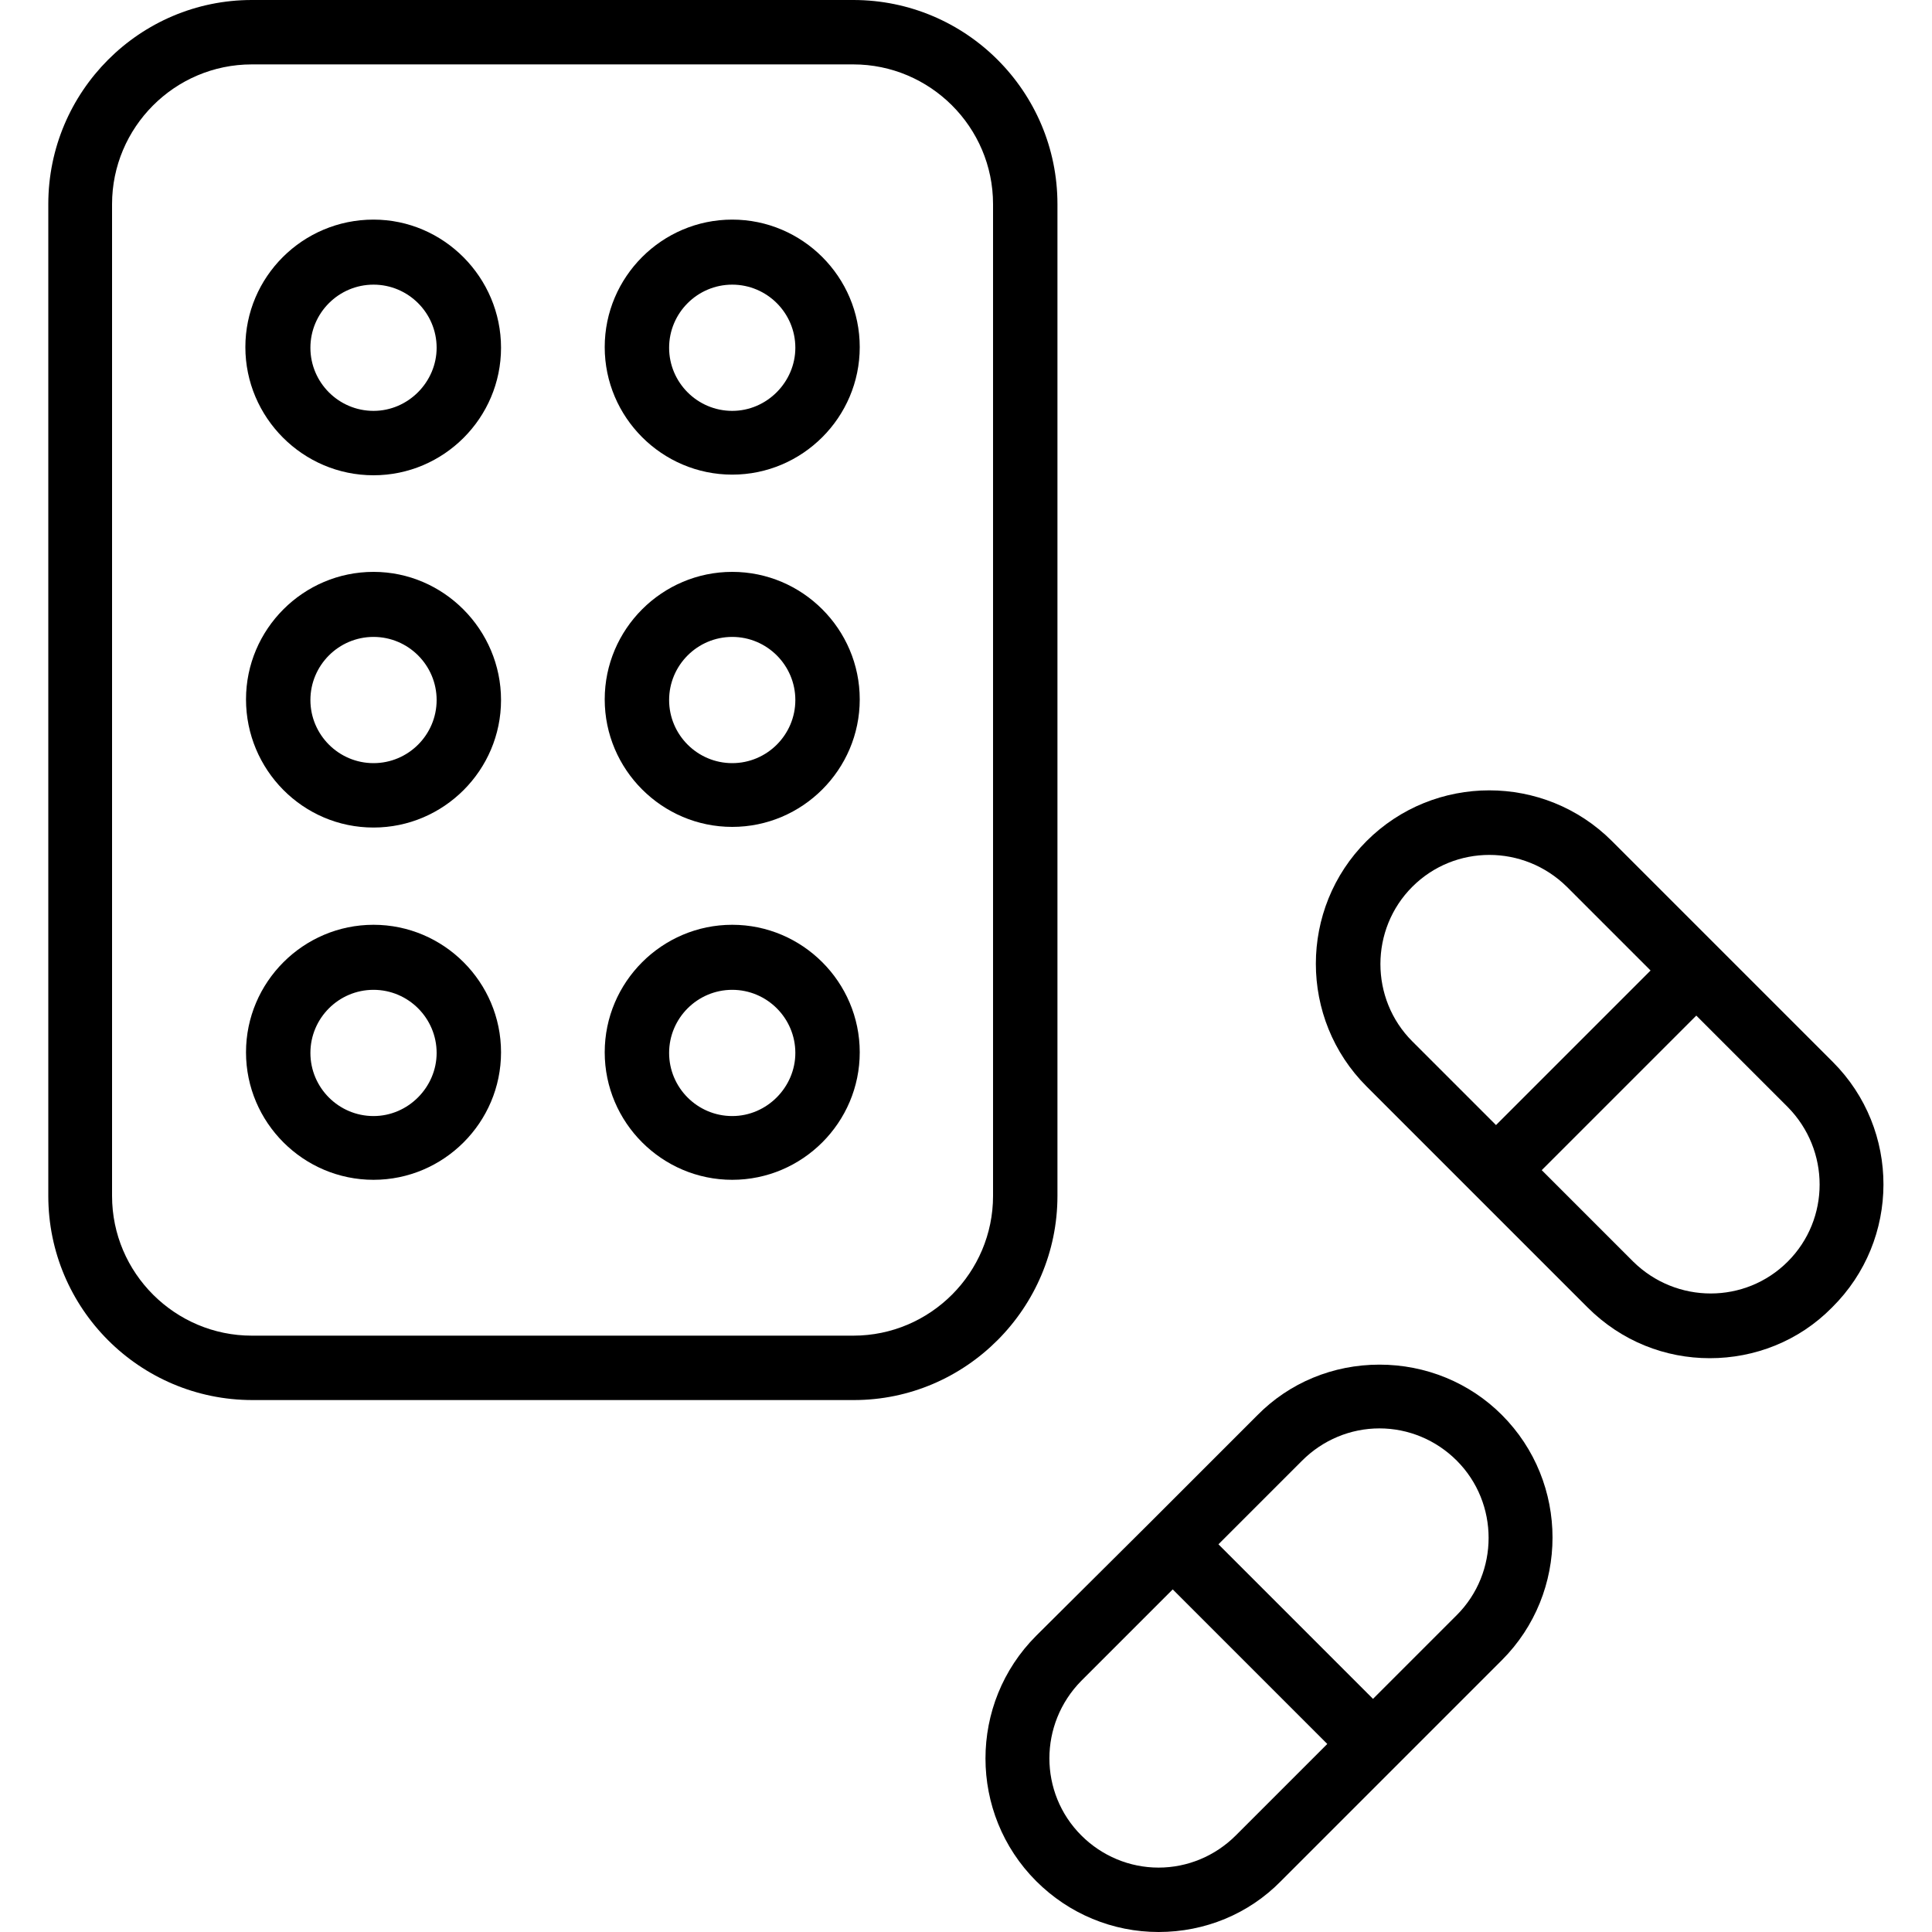 <?xml version="1.0" encoding="utf-8"?>
<!-- Generator: Adobe Illustrator 27.5.0, SVG Export Plug-In . SVG Version: 6.00 Build 0)  -->
<svg version="1.1" id="レイヤー_1" xmlns="http://www.w3.org/2000/svg" xmlns:xlink="http://www.w3.org/1999/xlink" x="0px"
	 y="0px" viewBox="0 0 300 300" style="enable-background:new 0 0 300 300;" xml:space="preserve">
<g>
	<path d="M164.2,185.7v-154C164.2,14.2,150,0,132.5,0H39.1C21.7,0,7.5,14.2,7.5,31.7v154c0,17.5,14.2,31.7,31.7,31.7h93.4
		C150,217.4,164.2,203.1,164.2,185.7z M154.2,185.7c0,11.9-9.7,21.7-21.7,21.7H39.1c-11.9,0-21.7-9.7-21.7-21.7v-154
		c0-11.9,9.7-21.7,21.7-21.7h93.4c11.9,0,21.7,9.7,21.7,21.7V185.7z"/>
	<path d="M58,34.1c-11,0-19.9,8.9-19.9,19.8S47,73.8,58,73.8c10.9,0,19.8-8.9,19.8-19.8S68.9,34.1,58,34.1z M58,63.8
		c-5.4,0-9.8-4.4-9.8-9.8s4.4-9.8,9.8-9.8s9.8,4.4,9.8,9.8C67.8,59.3,63.4,63.8,58,63.8z"/>
	<path d="M58,88.8c-10.9,0-19.8,8.9-19.8,19.8S47,128.5,58,128.5c10.9,0,19.8-8.9,19.8-19.8S68.9,88.8,58,88.8z M58,118.5
		c-5.4,0-9.8-4.4-9.8-9.8s4.4-9.8,9.8-9.8s9.8,4.4,9.8,9.8S63.4,118.5,58,118.5z"/>
	<path d="M58,143.6c-10.9,0-19.8,8.9-19.8,19.8c0,10.9,8.9,19.8,19.8,19.8s19.8-8.9,19.8-19.8S68.9,143.6,58,143.6z M58,173.3
		c-5.4,0-9.8-4.4-9.8-9.8c0-5.4,4.4-9.8,9.8-9.8s9.8,4.4,9.8,9.8C67.8,168.8,63.4,173.3,58,173.3z"/>
	<path d="M113.7,34.1c-10.9,0-19.8,8.9-19.8,19.8s8.9,19.8,19.8,19.8s19.8-8.9,19.8-19.8S124.6,34.1,113.7,34.1z M113.7,63.8
		c-5.4,0-9.8-4.4-9.8-9.8s4.4-9.8,9.8-9.8s9.8,4.4,9.8,9.8C123.5,59.3,119.1,63.8,113.7,63.8z"/>
	<path d="M113.7,88.8c-10.9,0-19.8,8.9-19.8,19.8s8.9,19.8,19.8,19.8s19.8-8.9,19.8-19.8S124.6,88.8,113.7,88.8z M113.7,118.5
		c-5.4,0-9.8-4.4-9.8-9.8s4.4-9.8,9.8-9.8s9.8,4.4,9.8,9.8S119.1,118.5,113.7,118.5z"/>
	<path d="M113.7,143.6c-10.9,0-19.8,8.9-19.8,19.8c0,10.9,8.9,19.8,19.8,19.8s19.8-8.9,19.8-19.8S124.6,143.6,113.7,143.6z
		 M113.7,173.3c-5.4,0-9.8-4.4-9.8-9.8c0-5.4,4.4-9.8,9.8-9.8s9.8,4.4,9.8,9.8C123.5,168.8,119.1,173.3,113.7,173.3z"/>
	<path d="M214.2,211.9c-7.2,0-14,2.8-19,7.9l-16.5,16.5L160.9,254c-10.5,10.5-10.5,27.6,0,38.1c5.1,5.1,11.9,7.9,19,7.9
		c7.2,0,14-2.8,19-7.9l17.8-17.8l16.5-16.5c10.5-10.5,10.5-27.6,0-38.1C228.2,214.7,221.4,211.9,214.2,211.9z M191.9,285
		c-3.2,3.2-7.5,5-12,5s-8.8-1.8-12-5c-6.6-6.6-6.6-17.3,0-24l14.2-14.2l24,24L191.9,285z M226.2,250.8l-13,13l-24-24l13-13
		c3.2-3.2,7.5-5,12-5s8.8,1.8,12,5C232.8,233.4,232.8,244.2,226.2,250.8z"/>
	<path d="M284.6,164.9l-17.8-17.8l-16.5-16.5c-10.5-10.5-27.6-10.5-38.1,0s-10.5,27.6,0,38.1l16.5,16.5l17.8,17.8
		c5.3,5.3,12.1,7.9,19,7.9s13.8-2.6,19-7.9C295.1,192.5,295.1,175.4,284.6,164.9z M219.3,137.7c6.6-6.6,17.3-6.6,24,0l13,13l-24,24
		l-13-13C212.7,155.1,212.7,144.3,219.3,137.7z M277.6,195.9c-6.6,6.6-17.3,6.6-24,0l-14.2-14.2l24-24l14.2,14.2
		C284.2,178.6,284.2,189.3,277.6,195.9z"/>
</g>
</svg>
